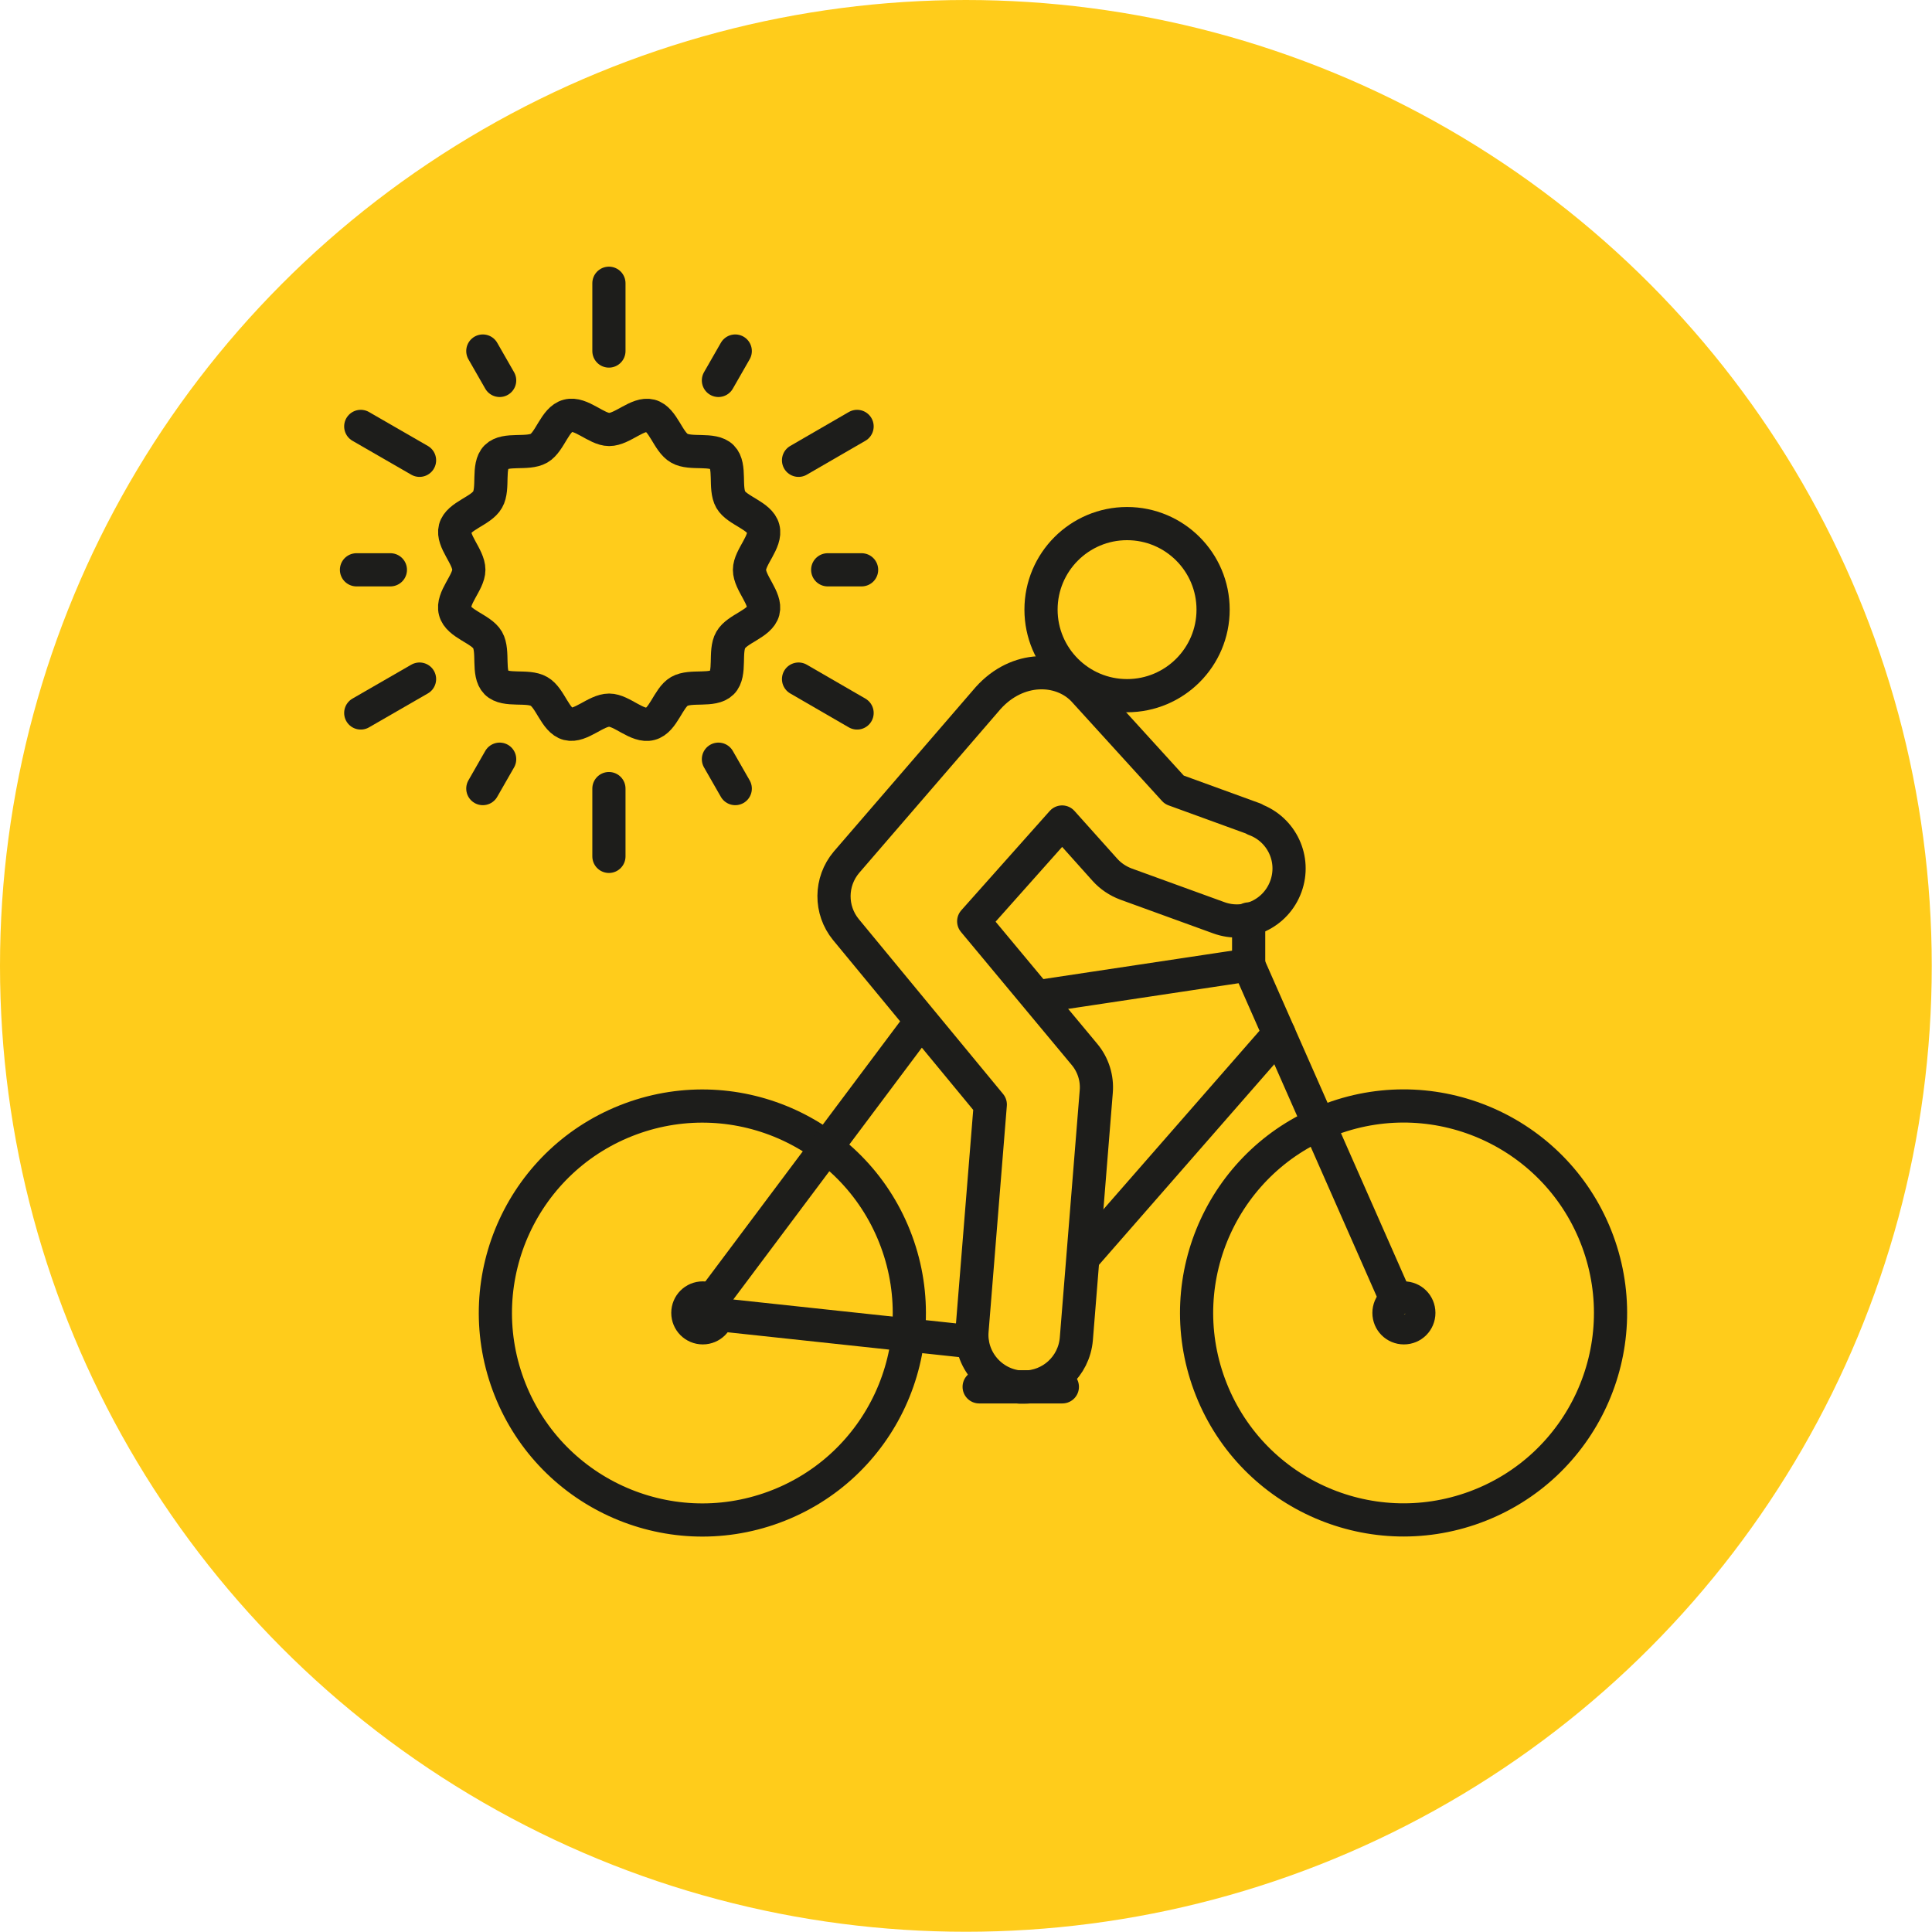 <?xml version="1.0" encoding="UTF-8"?> <svg xmlns="http://www.w3.org/2000/svg" id="Ebene_2" data-name="Ebene 2" width="81.51" height="81.51" viewBox="0 0 81.51 81.51"><defs><style> .cls-1 { fill: none; stroke: #1d1d1b; stroke-linecap: round; stroke-linejoin: round; stroke-width: 1.4px; } .cls-2 { fill: #ffcc1b; stroke-width: 0px; } </style></defs><g id="Ebene_1-2" data-name="Ebene 1"><g><circle class="cls-2" cx="40.75" cy="40.75" r="40.75"></circle><path class="cls-1" d="M32.2,22.3c.15.55-.58,1.2-.58,1.74,0,.56.72,1.21.58,1.74-.14.54-1.1.74-1.37,1.22-.28.48.02,1.41-.37,1.8-.39.39-1.31.09-1.8.37-.47.27-.67,1.23-1.22,1.37-.55.15-1.2-.58-1.74-.58-.56,0-1.21.72-1.74.58-.54-.14-.74-1.1-1.22-1.37-.48-.28-1.41.02-1.8-.37-.39-.39-.09-1.31-.37-1.8-.27-.47-1.23-.67-1.37-1.22-.15-.55.58-1.2.58-1.74,0-.56-.72-1.21-.58-1.74.14-.54,1.1-.74,1.37-1.22.28-.48-.02-1.41.37-1.8.39-.39,1.31-.09,1.8-.37.47-.27.67-1.23,1.22-1.37.55-.15,1.2.58,1.74.58.56,0,1.21-.72,1.74-.58.54.14.74,1.1,1.22,1.37.48.28,1.41-.02,1.8.37.39.39.09,1.31.37,1.8.27.47,1.23.67,1.37,1.22Z"></path><line class="cls-1" x1="25.69" y1="14.81" x2="25.69" y2="11.95"></line><line class="cls-1" x1="21.08" y1="16.05" x2="20.37" y2="14.81"></line><line class="cls-1" x1="17.7" y1="19.42" x2="15.22" y2="17.99"></line><line class="cls-1" x1="16.47" y1="24.04" x2="15.04" y2="24.04"></line><line class="cls-1" x1="17.7" y1="28.65" x2="15.22" y2="30.08"></line><line class="cls-1" x1="21.08" y1="32.03" x2="20.37" y2="33.27"></line><line class="cls-1" x1="25.69" y1="33.27" x2="25.69" y2="36.13"></line><line class="cls-1" x1="30.31" y1="32.03" x2="31.02" y2="33.27"></line><line class="cls-1" x1="33.69" y1="28.65" x2="36.16" y2="30.08"></line><line class="cls-1" x1="34.92" y1="24.04" x2="36.35" y2="24.04"></line><line class="cls-1" x1="33.69" y1="19.42" x2="36.16" y2="17.99"></line><line class="cls-1" x1="30.31" y1="16.05" x2="31.02" y2="14.81"></line><circle class="cls-1" cx="59.22" cy="55.39" r="8.73" transform="translate(-15.51 23.91) rotate(-20.24)"></circle><path class="cls-1" d="M30.28,55.39c0,.35-.28.63-.63.63s-.63-.28-.63-.63.28-.63.63-.63.63.28.63.63Z"></path><path class="cls-1" d="M59.86,55.39c0,.35-.28.63-.63.63s-.63-.28-.63-.63.28-.63.63-.63.63.28.63.63Z"></path><circle class="cls-1" cx="29.64" cy="55.39" r="8.73" transform="translate(-17.34 13.68) rotate(-20.24)"></circle><line class="cls-1" x1="45.7" y1="53.06" x2="53.96" y2="43.61"></line><polyline class="cls-1" points="58.91 54.84 52.68 40.71 43.91 42.03"></polyline><polyline class="cls-1" points="38.7 43.29 29.64 55.39 41.01 56.61"></polyline><line class="cls-1" x1="52.68" y1="40.71" x2="52.68" y2="38.77"></line><circle class="cls-1" cx="47.55" cy="25.72" r="3.63"></circle><path class="cls-1" d="M52.92,34.55l-3.38-1.23-3.84-4.22c-.96-.99-2.77-1.03-4.01.35l-5.98,6.93c-.69.82-.7,2.01-.02,2.84l6.09,7.38-.77,9.54c-.1,1.21.81,2.28,2.02,2.38.06,0,.12,0,.18,0,1.14,0,2.1-.87,2.2-2.03l.84-10.43c.05-.57-.13-1.14-.5-1.58l-4.67-5.61,3.73-4.19,1.8,2.01c.24.27.55.48.9.61l3.91,1.42c1.15.42,2.41-.17,2.83-1.32.42-1.15-.17-2.41-1.32-2.83Z"></path><line class="cls-1" x1="41.31" y1="58.51" x2="44.82" y2="58.51"></line></g></g></svg> 